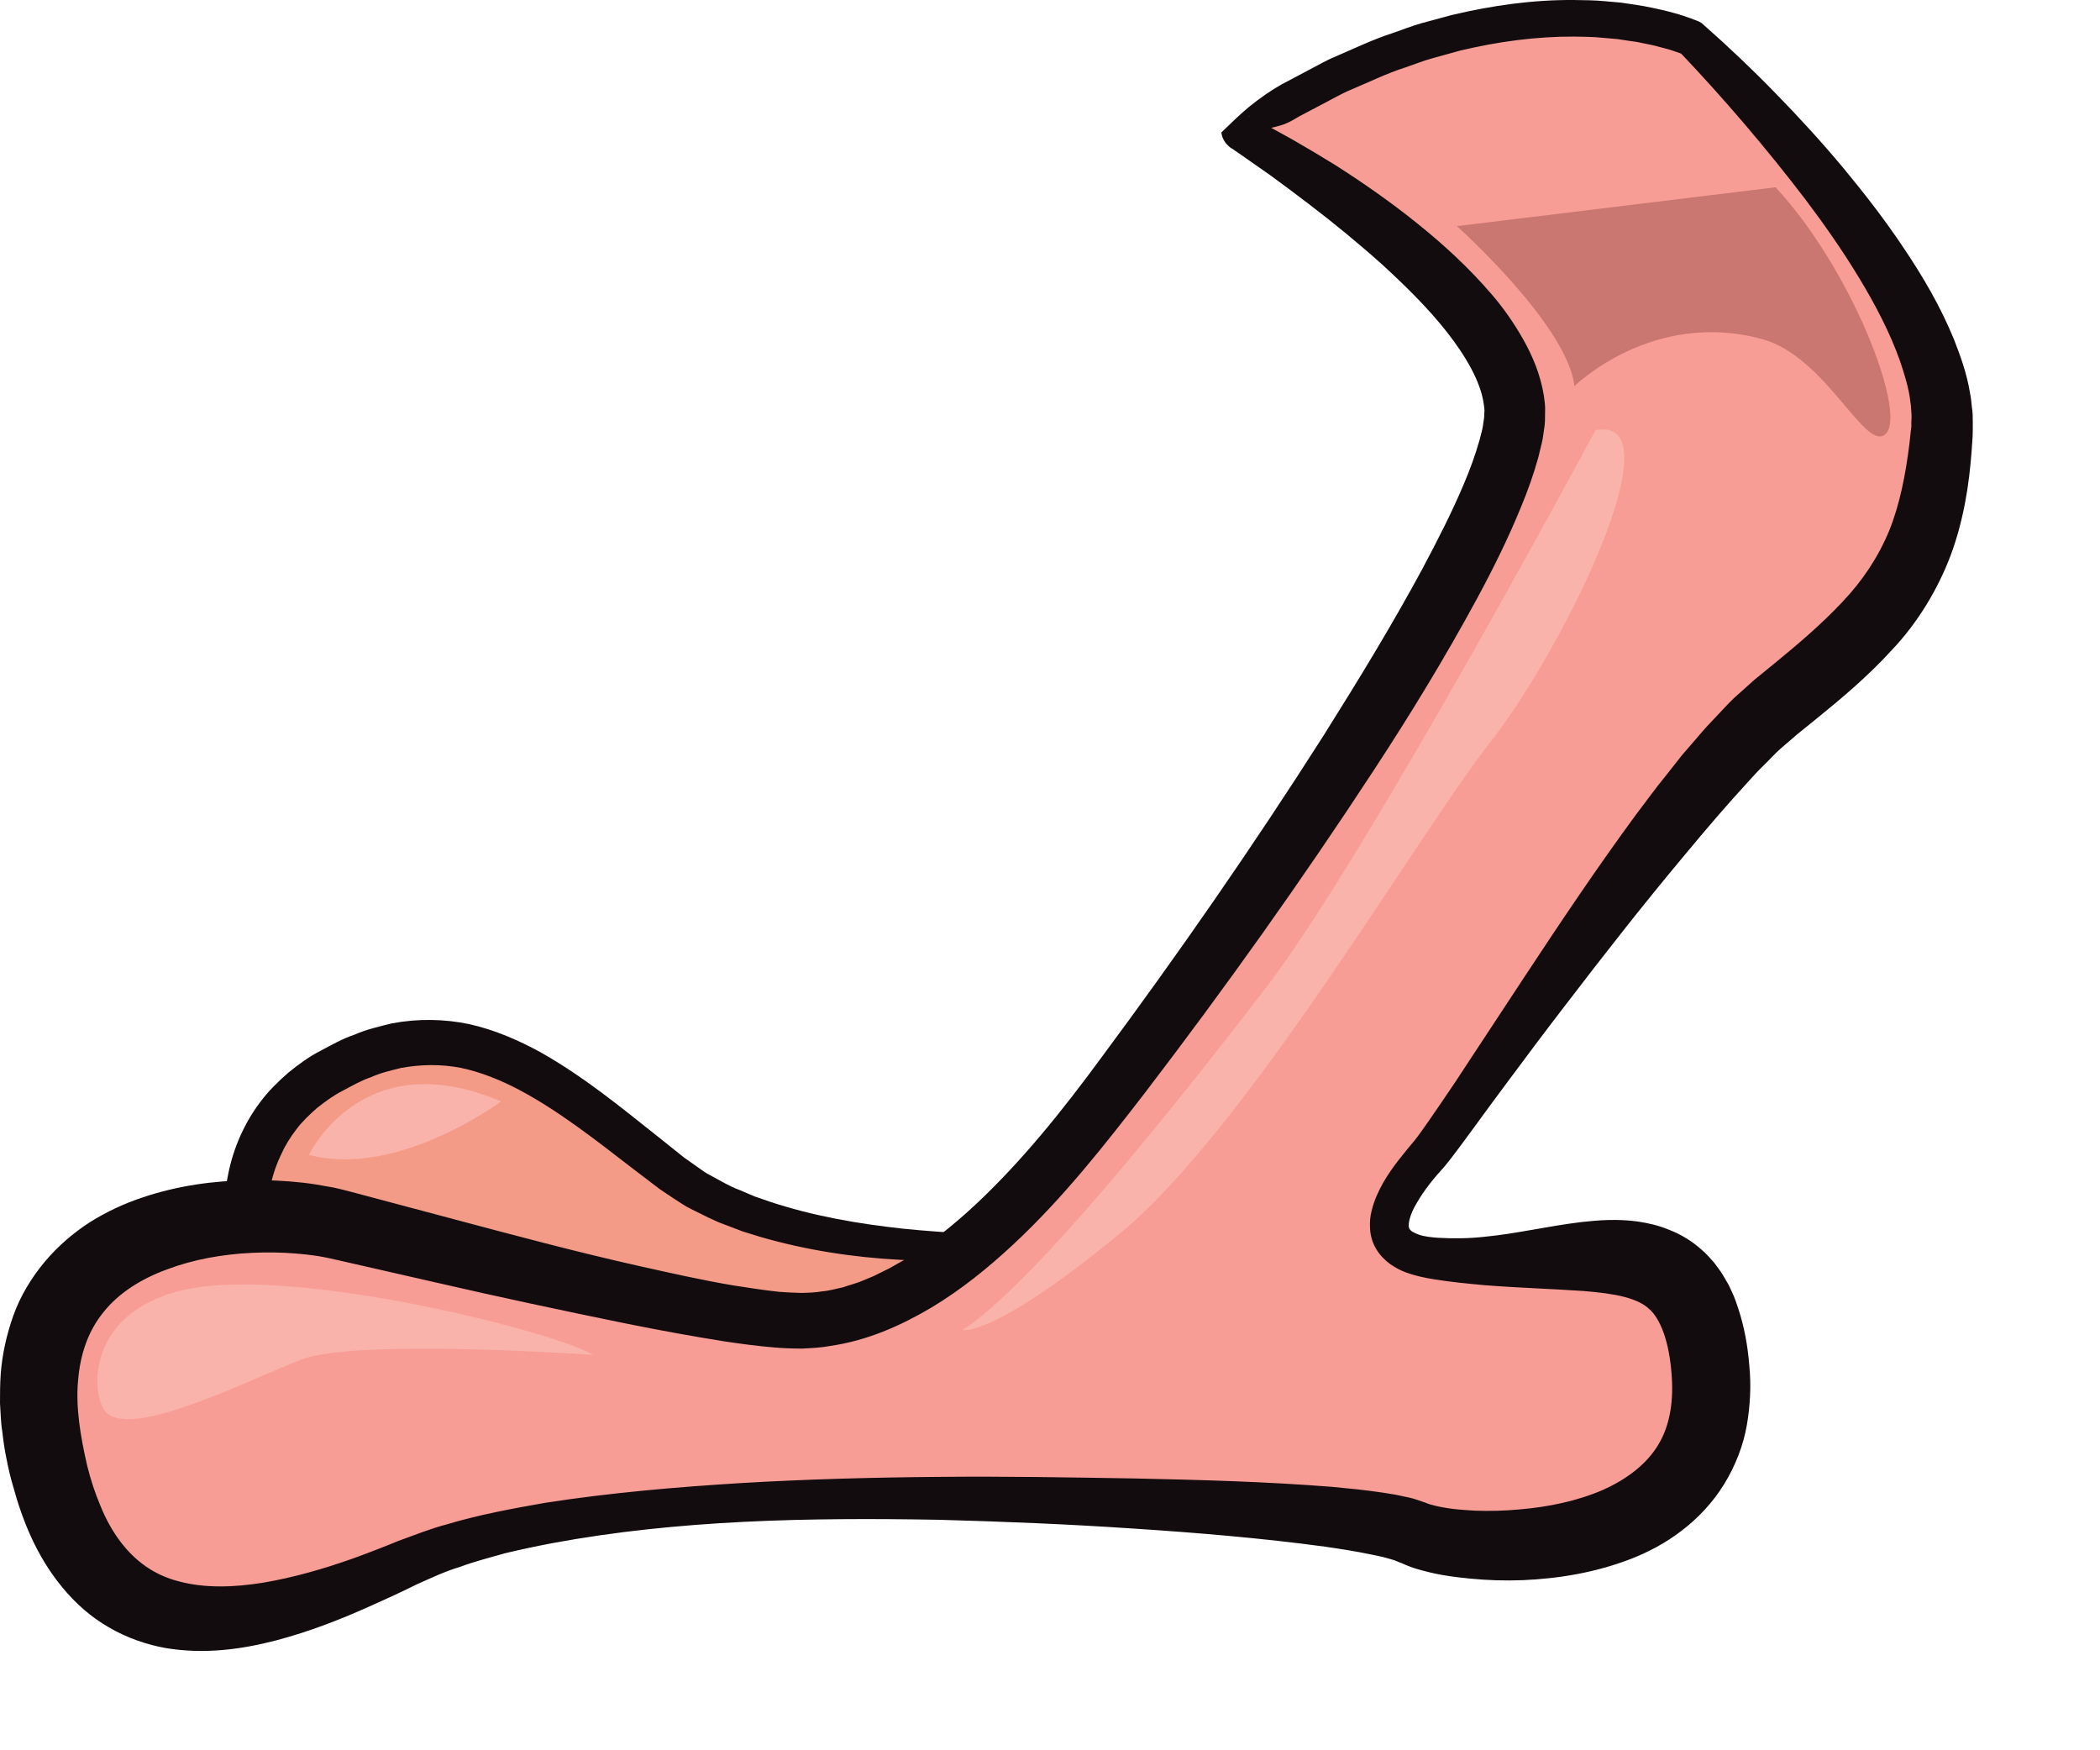 <?xml version="1.0" encoding="utf-8"?>
<svg xmlns="http://www.w3.org/2000/svg" fill="none" height="100%" overflow="visible" preserveAspectRatio="none" style="display: block;" viewBox="0 0 12 10" width="100%">
<g id="Group">
<g id="Group_2">
<path d="M5.949 7.118C5.896 7.118 4.516 7.225 3.844 6.707C3.172 6.188 2.641 5.67 1.862 6.135C1.084 6.6 1.473 7.654 1.703 7.869C1.703 7.869 4.056 8.352 4.976 7.94C5.896 7.529 5.949 7.118 5.949 7.118H5.949Z" fill="#F39B87" id="Vector"/>
<path d="M5.898 7.164C5.9 7.179 5.918 7.191 5.927 7.189L5.903 7.191L5.853 7.194L5.752 7.201C5.685 7.205 5.618 7.206 5.551 7.207C5.416 7.209 5.282 7.206 5.147 7.198C4.877 7.184 4.607 7.143 4.342 7.066C4.309 7.056 4.276 7.046 4.242 7.035L4.145 6.998C4.079 6.975 4.016 6.94 3.952 6.909C3.92 6.895 3.891 6.873 3.86 6.854C3.83 6.834 3.799 6.814 3.77 6.794L3.61 6.672C3.4 6.51 3.192 6.347 2.971 6.229C2.861 6.171 2.748 6.125 2.633 6.101C2.518 6.079 2.403 6.081 2.289 6.102C2.232 6.117 2.175 6.129 2.121 6.154C2.064 6.173 2.011 6.204 1.958 6.232C1.903 6.26 1.858 6.294 1.812 6.33C1.769 6.368 1.727 6.407 1.693 6.453C1.658 6.498 1.628 6.547 1.605 6.599C1.58 6.651 1.561 6.706 1.548 6.763C1.521 6.878 1.517 7.001 1.529 7.123C1.541 7.245 1.568 7.367 1.609 7.485C1.629 7.544 1.653 7.601 1.681 7.654C1.709 7.708 1.742 7.76 1.773 7.794L1.724 7.768C2.095 7.844 2.475 7.904 2.853 7.949C3.232 7.994 3.613 8.024 3.992 8.019C4.37 8.011 4.75 7.984 5.079 7.807C5.248 7.724 5.412 7.63 5.558 7.516C5.63 7.457 5.699 7.395 5.757 7.326C5.785 7.291 5.812 7.255 5.834 7.218C5.845 7.199 5.855 7.18 5.863 7.161C5.867 7.151 5.871 7.142 5.874 7.132L5.879 7.119L5.88 7.113C5.877 7.129 5.884 7.154 5.897 7.165L5.898 7.164ZM6.001 7.073C6.013 7.087 6.02 7.114 6.016 7.134L6.014 7.142L6.011 7.154L6.005 7.175C6 7.19 5.995 7.202 5.99 7.215C5.979 7.24 5.968 7.265 5.954 7.288C5.928 7.334 5.897 7.376 5.865 7.417C5.8 7.497 5.725 7.565 5.649 7.63C5.492 7.756 5.322 7.857 5.147 7.946L5.014 8.01C4.968 8.029 4.92 8.051 4.872 8.065C4.776 8.098 4.678 8.118 4.581 8.137C4.386 8.171 4.19 8.186 3.995 8.192C3.605 8.202 3.218 8.177 2.833 8.138C2.447 8.097 2.066 8.043 1.683 7.971L1.656 7.966L1.633 7.946C1.569 7.886 1.528 7.825 1.491 7.761C1.454 7.698 1.423 7.633 1.396 7.566C1.344 7.433 1.305 7.294 1.289 7.149C1.271 7.005 1.272 6.856 1.304 6.708C1.333 6.561 1.396 6.416 1.489 6.294C1.535 6.232 1.59 6.179 1.647 6.129C1.705 6.082 1.767 6.036 1.831 6.004C1.895 5.97 1.957 5.934 2.027 5.911C2.094 5.881 2.167 5.865 2.239 5.847C2.386 5.819 2.54 5.821 2.685 5.852C2.83 5.885 2.964 5.944 3.087 6.011C3.334 6.15 3.544 6.323 3.752 6.488L3.907 6.612L3.982 6.665C4.007 6.682 4.031 6.702 4.059 6.715C4.114 6.744 4.166 6.777 4.226 6.799L4.313 6.836C4.343 6.847 4.373 6.856 4.403 6.867C4.645 6.947 4.902 6.992 5.161 7.02C5.291 7.033 5.421 7.043 5.552 7.047C5.617 7.05 5.683 7.051 5.748 7.051H5.847L5.896 7.05H5.921C5.947 7.048 5.981 7.059 6 7.073L6.001 7.073Z" fill="#130C0E" id="Vector_2"/>
</g>
<g id="Group_3">
<path d="M7.082 0.753C7.082 0.753 8.603 1.611 8.656 2.326C8.709 3.042 6.71 5.795 6.161 6.474C5.613 7.154 5.082 7.547 4.569 7.547C4.056 7.547 2.446 7.118 1.915 6.993C1.385 6.868 -0.065 6.929 0.27 8.369C0.553 9.585 1.509 9.299 2.34 8.924C3.172 8.548 4.905 8.548 5.719 8.566C6.533 8.584 7.824 8.638 8.09 8.763C8.355 8.888 9.911 8.968 9.77 7.78C9.664 6.886 8.974 7.28 8.196 7.19C7.736 7.136 8.001 6.778 8.16 6.6C8.32 6.421 9.565 4.506 10.142 4.043C10.743 3.56 11.044 3.292 11.097 2.452C11.15 1.611 9.664 0.217 9.664 0.217C9.664 0.217 8.603 -0.266 7.082 0.753Z" fill="#F79D96" id="Vector_3"/>
<path d="M7.184 0.749C7.18 0.677 7.112 0.651 7.14 0.667L7.148 0.671L7.165 0.679L7.197 0.695L7.26 0.728L7.385 0.797C7.467 0.844 7.549 0.893 7.63 0.943C7.79 1.045 7.948 1.155 8.098 1.276C8.249 1.397 8.393 1.529 8.525 1.683C8.591 1.76 8.651 1.845 8.704 1.939C8.757 2.033 8.802 2.138 8.822 2.26C8.826 2.29 8.831 2.321 8.829 2.354C8.829 2.387 8.829 2.421 8.824 2.448C8.819 2.476 8.817 2.506 8.81 2.532L8.791 2.611C8.763 2.712 8.729 2.807 8.691 2.898C8.616 3.081 8.53 3.254 8.439 3.422C8.257 3.758 8.059 4.082 7.852 4.398C7.438 5.031 7.001 5.644 6.543 6.243C6.313 6.541 6.074 6.846 5.789 7.111C5.646 7.244 5.492 7.369 5.32 7.472C5.147 7.574 4.955 7.66 4.743 7.69C4.691 7.7 4.638 7.702 4.584 7.705C4.532 7.705 4.479 7.703 4.43 7.699C4.331 7.691 4.235 7.678 4.141 7.664C3.952 7.634 3.767 7.6 3.583 7.563C3.215 7.488 2.849 7.41 2.485 7.326L1.941 7.202L1.874 7.187C1.853 7.183 1.835 7.179 1.815 7.176C1.775 7.17 1.734 7.165 1.692 7.162C1.608 7.155 1.523 7.154 1.439 7.158C1.271 7.166 1.104 7.196 0.956 7.252C0.807 7.306 0.678 7.388 0.592 7.496C0.505 7.602 0.458 7.736 0.446 7.889C0.432 8.041 0.46 8.209 0.498 8.373C0.518 8.455 0.544 8.533 0.575 8.606C0.605 8.68 0.642 8.746 0.685 8.804C0.772 8.92 0.882 9 1.026 9.036C1.169 9.074 1.337 9.07 1.506 9.042C1.677 9.013 1.849 8.964 2.02 8.903C2.106 8.872 2.191 8.839 2.276 8.804C2.368 8.771 2.461 8.733 2.554 8.709C2.741 8.653 2.929 8.619 3.116 8.586C3.491 8.528 3.865 8.496 4.24 8.473C4.615 8.451 4.989 8.441 5.364 8.438C5.739 8.434 6.111 8.441 6.486 8.447C6.86 8.455 7.234 8.465 7.613 8.495C7.708 8.504 7.803 8.513 7.902 8.528L7.976 8.54C8.002 8.545 8.029 8.552 8.056 8.557C8.08 8.562 8.114 8.575 8.144 8.585L8.168 8.594L8.175 8.596C8.178 8.597 8.186 8.599 8.194 8.601C8.224 8.609 8.264 8.616 8.304 8.621C8.344 8.626 8.386 8.628 8.428 8.631C8.512 8.634 8.597 8.632 8.681 8.624C8.85 8.61 9.015 8.575 9.158 8.513C9.3 8.45 9.414 8.361 9.479 8.249C9.545 8.137 9.565 7.996 9.551 7.841C9.545 7.763 9.53 7.682 9.508 7.619C9.485 7.555 9.457 7.507 9.425 7.48C9.394 7.45 9.35 7.428 9.283 7.41C9.218 7.393 9.136 7.383 9.049 7.376C8.874 7.364 8.68 7.358 8.486 7.343C8.389 7.334 8.292 7.325 8.194 7.309C8.143 7.301 8.089 7.29 8.032 7.269C8.004 7.259 7.974 7.243 7.945 7.223C7.916 7.202 7.887 7.174 7.865 7.138C7.843 7.102 7.831 7.06 7.829 7.022C7.826 6.983 7.83 6.948 7.838 6.917C7.853 6.855 7.878 6.804 7.904 6.757C7.957 6.665 8.025 6.586 8.084 6.515C8.108 6.485 8.135 6.446 8.161 6.409L8.24 6.294C8.293 6.217 8.345 6.139 8.396 6.06L8.706 5.589C8.913 5.275 9.123 4.961 9.348 4.655C9.406 4.579 9.461 4.502 9.522 4.428L9.611 4.315L9.706 4.205C9.737 4.168 9.77 4.132 9.805 4.096C9.84 4.06 9.871 4.024 9.909 3.988L10.025 3.884L10.133 3.796C10.275 3.68 10.412 3.563 10.527 3.44C10.644 3.317 10.732 3.184 10.795 3.033C10.856 2.882 10.889 2.712 10.911 2.536L10.918 2.47C10.919 2.459 10.921 2.447 10.922 2.438L10.922 2.411C10.923 2.393 10.924 2.376 10.922 2.357C10.92 2.338 10.921 2.32 10.917 2.3C10.909 2.223 10.884 2.142 10.857 2.062C10.8 1.901 10.717 1.742 10.623 1.587C10.53 1.433 10.425 1.283 10.314 1.136C10.092 0.845 9.849 0.561 9.596 0.295L9.624 0.313C9.606 0.306 9.579 0.296 9.554 0.288C9.53 0.28 9.504 0.274 9.478 0.267C9.452 0.259 9.426 0.255 9.399 0.249C9.373 0.243 9.347 0.238 9.32 0.235L9.24 0.223L9.158 0.216C9.104 0.21 9.05 0.21 8.995 0.209C8.777 0.208 8.558 0.238 8.344 0.289L8.185 0.333C8.132 0.347 8.08 0.369 8.028 0.386C7.923 0.42 7.823 0.469 7.721 0.512C7.669 0.533 7.621 0.562 7.572 0.587L7.424 0.665C7.382 0.69 7.355 0.706 7.316 0.717C7.279 0.728 7.235 0.736 7.185 0.751L7.184 0.749ZM6.979 0.757C7.026 0.712 7.079 0.659 7.138 0.61C7.197 0.562 7.265 0.515 7.322 0.483L7.477 0.401C7.529 0.374 7.579 0.344 7.634 0.322C7.741 0.276 7.846 0.225 7.958 0.189C8.014 0.17 8.068 0.148 8.125 0.132L8.295 0.086C8.523 0.032 8.758 -0.002 8.995 5.60855e-05C9.055 0.001 9.114 0.001 9.173 0.007L9.262 0.015L9.351 0.028C9.38 0.032 9.41 0.038 9.439 0.044C9.468 0.051 9.498 0.056 9.527 0.064C9.556 0.072 9.586 0.079 9.615 0.089C9.645 0.099 9.672 0.108 9.706 0.122C9.716 0.127 9.725 0.132 9.732 0.139L9.734 0.141C9.878 0.268 10.015 0.398 10.147 0.534C10.28 0.67 10.408 0.81 10.531 0.957C10.653 1.104 10.771 1.256 10.879 1.418C10.988 1.58 11.088 1.75 11.166 1.94C11.203 2.035 11.239 2.134 11.257 2.244C11.263 2.27 11.265 2.299 11.268 2.327C11.273 2.354 11.273 2.383 11.273 2.413V2.457C11.273 2.471 11.272 2.482 11.272 2.495L11.267 2.569C11.253 2.767 11.221 2.972 11.147 3.172C11.072 3.371 10.955 3.561 10.815 3.709C10.676 3.862 10.527 3.987 10.379 4.107L10.269 4.196L10.175 4.277C10.144 4.304 10.113 4.339 10.082 4.369C10.051 4.399 10.02 4.432 9.99 4.466C9.868 4.598 9.748 4.739 9.63 4.881C9.392 5.165 9.162 5.459 8.935 5.756C8.821 5.904 8.709 6.054 8.597 6.205C8.541 6.28 8.486 6.355 8.43 6.432L8.346 6.546C8.317 6.584 8.29 6.622 8.254 6.665C8.191 6.734 8.138 6.8 8.097 6.871C8.076 6.905 8.061 6.94 8.054 6.969C8.047 6.999 8.05 7.015 8.054 7.021C8.057 7.026 8.062 7.031 8.07 7.037C8.081 7.042 8.092 7.049 8.108 7.054C8.139 7.065 8.177 7.069 8.218 7.072C8.306 7.077 8.395 7.076 8.484 7.066C8.663 7.049 8.84 7.006 9.037 6.982C9.136 6.971 9.241 6.963 9.359 6.979C9.417 6.988 9.479 7.001 9.542 7.028C9.604 7.052 9.667 7.09 9.72 7.137C9.748 7.16 9.771 7.187 9.795 7.214C9.815 7.241 9.837 7.269 9.853 7.298L9.878 7.341L9.898 7.384C9.912 7.413 9.921 7.441 9.931 7.47C9.969 7.585 9.987 7.691 9.996 7.801C10.007 7.91 10.002 8.026 9.982 8.142C9.962 8.258 9.916 8.376 9.852 8.48C9.788 8.584 9.703 8.674 9.61 8.745C9.518 8.816 9.417 8.869 9.316 8.908C9.112 8.986 8.906 9.019 8.703 9.028C8.602 9.032 8.501 9.029 8.399 9.019C8.348 9.014 8.297 9.008 8.245 8.999C8.194 8.99 8.142 8.978 8.083 8.96C8.068 8.955 8.054 8.95 8.035 8.942L8.01 8.931L8.001 8.928C7.987 8.923 7.979 8.917 7.957 8.911C7.938 8.906 7.92 8.9 7.9 8.895L7.838 8.882C7.753 8.864 7.663 8.85 7.574 8.837C7.212 8.788 6.842 8.757 6.472 8.733C6.102 8.708 5.731 8.693 5.361 8.683C4.621 8.67 3.875 8.683 3.154 8.817C3.065 8.834 2.975 8.853 2.887 8.874C2.8 8.899 2.712 8.921 2.629 8.952C2.542 8.978 2.465 9.015 2.384 9.051C2.299 9.093 2.213 9.133 2.125 9.172C1.95 9.251 1.769 9.322 1.575 9.373C1.381 9.423 1.17 9.453 0.947 9.416C0.836 9.396 0.723 9.357 0.621 9.297C0.518 9.238 0.429 9.158 0.356 9.069C0.208 8.89 0.127 8.684 0.073 8.485C0.058 8.435 0.047 8.385 0.037 8.334C0.026 8.283 0.019 8.231 0.013 8.178C0.004 8.126 0.004 8.071 0 8.017C-0 7.963 -0 7.908 0.004 7.852C0.012 7.741 0.037 7.627 0.076 7.517C0.116 7.405 0.179 7.301 0.254 7.211C0.33 7.12 0.42 7.043 0.515 6.982C0.611 6.922 0.711 6.876 0.813 6.842C1.017 6.773 1.222 6.746 1.425 6.743C1.527 6.741 1.629 6.746 1.73 6.757C1.781 6.763 1.832 6.771 1.884 6.781C1.91 6.785 1.937 6.792 1.962 6.798L2.031 6.816L2.572 6.96C2.932 7.056 3.29 7.152 3.651 7.233C3.831 7.273 4.011 7.314 4.19 7.344C4.28 7.358 4.369 7.372 4.455 7.381C4.498 7.384 4.539 7.386 4.58 7.387C4.619 7.386 4.659 7.385 4.698 7.378C4.738 7.375 4.777 7.363 4.817 7.355C4.856 7.341 4.896 7.332 4.934 7.315L4.992 7.291L5.048 7.263C5.087 7.246 5.123 7.222 5.161 7.202C5.308 7.113 5.447 7.001 5.578 6.879C5.84 6.633 6.069 6.348 6.29 6.047C6.734 5.449 7.161 4.834 7.561 4.206C7.759 3.891 7.953 3.574 8.128 3.25C8.214 3.088 8.298 2.925 8.367 2.76C8.402 2.678 8.431 2.596 8.454 2.516L8.469 2.458C8.474 2.439 8.475 2.422 8.478 2.404C8.482 2.384 8.481 2.371 8.482 2.357C8.484 2.343 8.481 2.327 8.479 2.311C8.462 2.18 8.373 2.031 8.268 1.897C8.161 1.761 8.033 1.635 7.9 1.513C7.765 1.392 7.624 1.276 7.478 1.165C7.405 1.109 7.331 1.054 7.257 1L7.144 0.921L7.087 0.881L7.059 0.862L7.045 0.852L7.038 0.847C7.06 0.86 6.988 0.831 6.979 0.756L6.979 0.757Z" fill="#130C0E" id="Vector_4"/>
</g>
<path d="M0.59 8.047C0.506 7.893 0.534 7.402 1.217 7.345C1.9 7.288 3.188 7.617 3.389 7.741C3.389 7.741 2.04 7.646 1.724 7.767C1.407 7.889 0.702 8.251 0.59 8.047V8.047Z" fill="#F9B3AA" id="Vector_5"/>
<path d="M1.766 6.598C1.766 6.598 2.068 5.953 2.863 6.293C2.863 6.293 2.27 6.734 1.766 6.598Z" fill="#F9B3AA" id="Vector_6"/>
<path d="M9.117 2.458C9.117 2.458 7.817 4.883 7.235 5.642C6.653 6.4 5.881 7.354 5.5 7.599C5.5 7.599 5.673 7.646 6.4 7.047C7.128 6.447 8.091 4.782 8.517 4.239C8.942 3.696 9.588 2.367 9.117 2.458Z" fill="#F9B3AA" id="Vector_7"/>
<path d="M8.325 1.292C8.325 1.292 8.957 1.857 8.997 2.206C8.997 2.206 9.443 1.765 10.072 1.938C10.44 2.04 10.666 2.602 10.779 2.475C10.892 2.347 10.578 1.534 10.146 1.07L8.325 1.292V1.292Z" fill="#CA7671" id="Vector_8"/>
</g>
</svg>